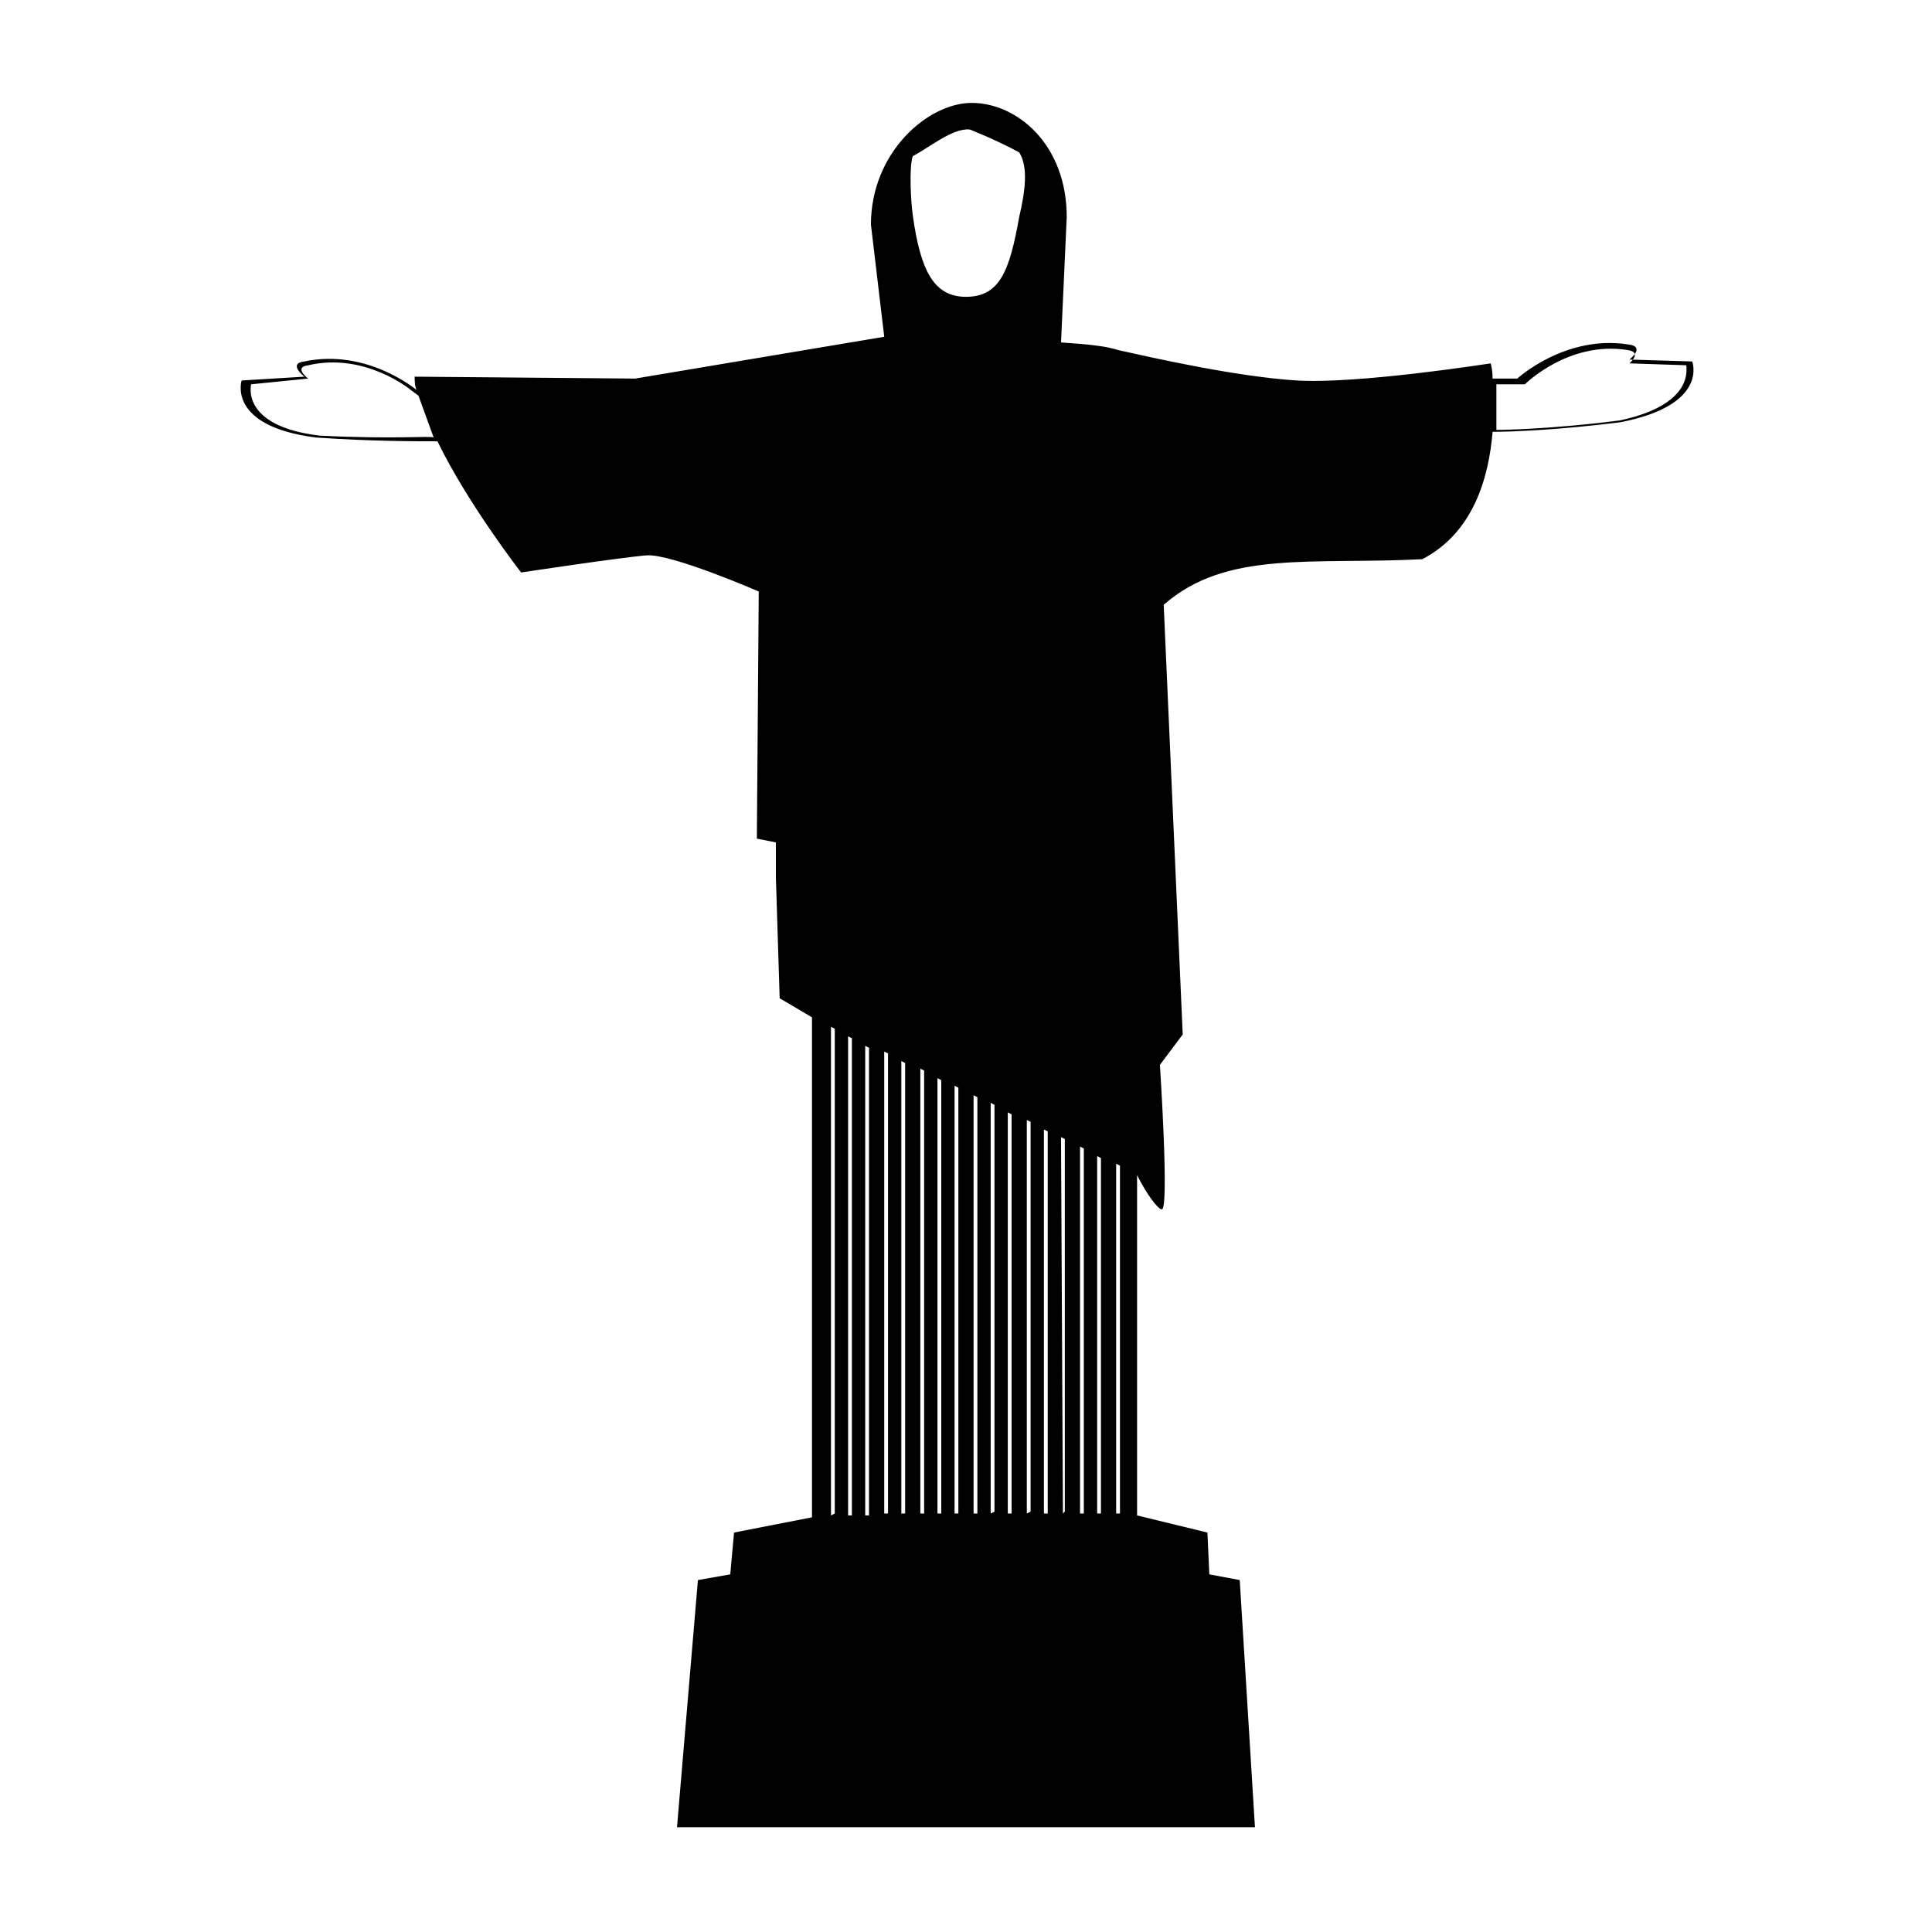 <?xml version="1.0" encoding="UTF-8"?>
<!-- Uploaded to: ICON Repo, www.iconrepo.com, Generator: ICON Repo Mixer Tools -->
<svg fill="#000000" width="800px" height="800px" version="1.1" viewBox="144 144 512 512" xmlns="http://www.w3.org/2000/svg">
 <path d="m592.45 239.79-16.625-0.504s4.535-3.527-0.504-4.031c-16.625-2.519-29.223 9.07-29.223 9.07h-6.551c0-2.519-0.504-4.031-0.504-4.031s-35.266 5.543-51.387 4.535c-16.121-1.008-38.289-6.047-47.359-8.062-3.023-1.008-7.559-1.512-15.113-2.016l1.512-33.25c0-19.145-13.098-30.23-25.191-30.23-11.586 0.004-26.699 13.102-26.699 32.246l3.527 29.727-66 11.082-58.441-0.504c0 1.008 0 2.519 0.504 3.527 0 0-13.098-11.082-29.727-7.559-4.535 0.504 0 4.031 0 4.031l-16.625 1.008s-4.031 12.09 19.648 15.113c14.609 1.008 26.199 1.008 32.242 1.008 8.062 16.625 22.168 34.762 22.168 34.762s26.703-4.031 33.25-4.535c6.551-0.504 29.727 9.574 29.727 9.574l-0.504 65.496 5.039 1.008v9.07l1.008 32.242s3.527 2.016 8.566 5.039v132.5l-20.656 4.031-1.008 11.082-8.566 1.512-5.543 65.496h153.16l-4.031-65.496-8.059-1.508-0.504-11.082-18.641-4.535v-90.184c2.519 5.039 5.543 9.07 6.551 9.07 2.016 0-0.504-38.289-0.504-38.289l6.047-8.062-5.039-113.86c16.625-14.609 39.297-10.578 68.52-12.09 13.602-7.055 17.633-21.664 18.641-33.754 5.039 0 17.633-0.504 33.754-2.519 23.68-4.535 19.145-16.125 19.145-16.125zm-363.75 19.652c-21.16-2.519-18.137-13.602-18.137-13.602l15.113-1.512s-4.031-3.023 0-3.527c15.113-3.527 27.207 6.551 27.207 6.551l2.016 1.512 4.031 11.082c-0.504-0.504-10.582 0.5-30.23-0.504zm135.52 286.16v-129.48l1.008 0.504v128.47zm4.535 0v-126.96l1.008 0.504v126.46zm4.535 0v-124.44l1.008 0.504v123.94zm5.039-0.504v-122.43l1.008 0.504v121.92zm4.531 0v-119.91l1.008 0.504v119.4zm5.039 0v-117.89l1.008 0.504v117.39zm4.535 0v-115.37l1.008 0.504v114.87zm4.535 0v-113.36l1.008 0.504v112.85zm5.039 0v-110.84l1.008 0.504v110.34zm4.531 0v-108.82l1.008 0.504v107.82zm4.535 0v-106.3l1.008 0.504v105.8zm3.023-343.6c-2.519 14.105-5.039 21.16-14.105 21.16-8.566 0-12.09-7.055-14.105-21.664-0.504-3.527-1.008-12.594 0-15.617 4.027-2.016 10.578-7.555 15.113-7.051 0 0 6.551 2.519 13.098 6.047 2.519 4.027 1.512 10.578 0 17.125zm2.016 343.6v-104.29l1.008 0.504v103.28zm4.535 0v-101.77l1.008 0.504v101.27zm5.035 0-0.504-99.754 1.008 0.504v98.746zm4.535 0v-97.234l1.008 0.504v96.73zm4.535 0v-94.715l1.008 0.504v94.211zm5.039 0v-92.699l1.008 0.504v92.195zm133.51-289.69c-19.648 2.519-32.746 2.519-32.746 2.519v-12.09h7.559s11.586-11.586 27.207-9.07c4.031 0.504 0.504 3.527 0.504 3.527l15.113 0.504c-0.508-0.508 3.523 10.074-17.637 14.609z"/>
</svg>